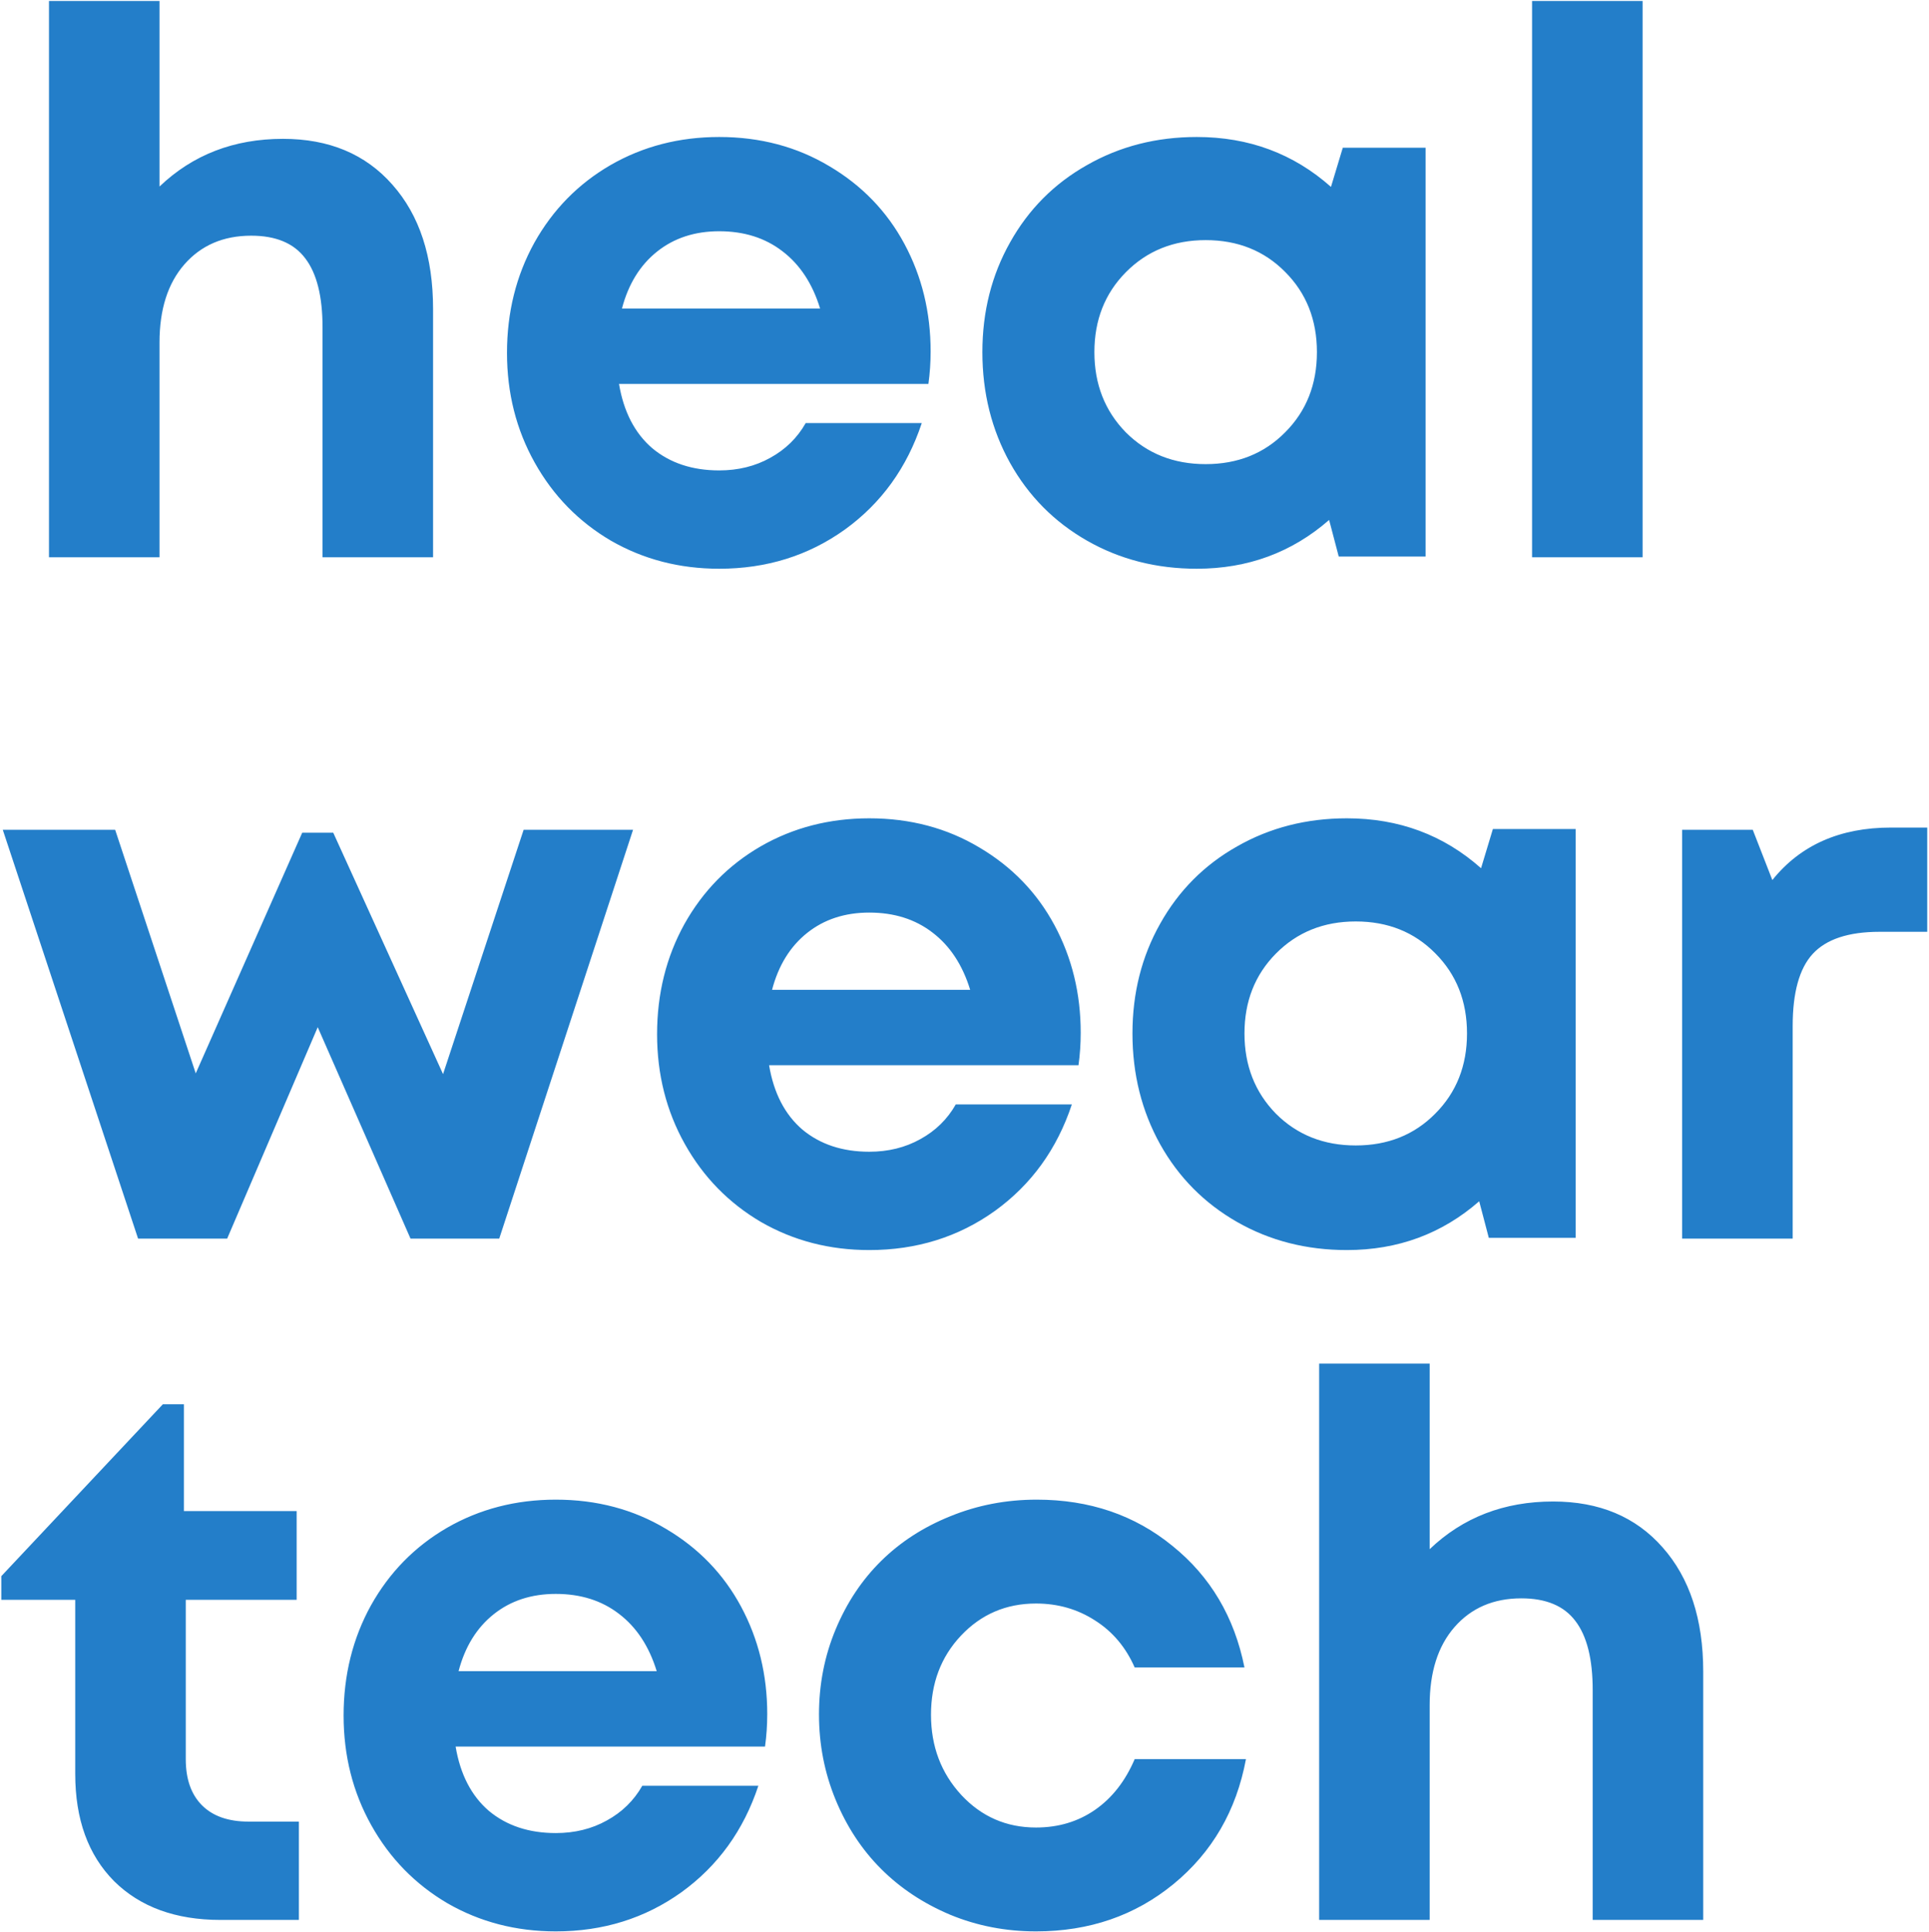 <?xml version="1.0" encoding="UTF-8"?>
<svg xmlns="http://www.w3.org/2000/svg" width="637" height="638" viewBox="0 0 637 638" fill="none">
  <path d="M93.448 45.851C108.666 45.851 120.71 50.896 129.581 60.987C138.532 71.079 143.008 84.75 143.008 102.003V184.034H106.509V108.106C106.509 97.853 104.597 90.243 100.772 85.279C97.028 80.315 91.088 77.833 82.95 77.833C73.754 77.833 66.389 81.007 60.855 87.355C55.403 93.621 52.676 102.206 52.676 113.111V184.034H16.177V0.318H52.676V61.598C63.663 51.1 77.253 45.851 93.448 45.851ZM307.315 116.041C307.315 119.703 307.071 123.284 306.583 126.783H204.41C205.956 135.979 209.618 143.059 215.396 148.023C221.255 152.906 228.62 155.348 237.491 155.348C243.757 155.348 249.372 153.964 254.336 151.197C259.382 148.43 263.288 144.605 266.055 139.723H304.385C299.502 154.452 291.039 166.171 278.995 174.879C266.95 183.505 253.116 187.818 237.491 187.818C224.389 187.818 212.466 184.726 201.724 178.541C191.063 172.275 182.681 163.689 176.578 152.784C170.474 141.879 167.422 129.794 167.422 116.529C167.422 103.183 170.433 91.057 176.456 80.152C182.559 69.247 190.941 60.703 201.602 54.518C212.344 48.333 224.307 45.24 237.491 45.24C251 45.24 263.125 48.455 273.868 54.884C284.61 61.231 292.87 69.776 298.648 80.519C304.426 91.261 307.315 103.102 307.315 116.041ZM237.491 76.368C229.434 76.368 222.598 78.606 216.983 83.082C211.368 87.558 207.502 93.824 205.386 101.881H270.816C268.293 93.662 264.143 87.355 258.365 82.96C252.668 78.565 245.71 76.368 237.491 76.368ZM443.423 48.78H470.767V183.79H442.081L438.907 171.705C426.618 182.447 412.051 187.818 395.206 187.818C381.859 187.818 369.774 184.726 358.951 178.541C348.127 172.356 339.664 163.811 333.56 152.906C327.457 141.92 324.405 129.713 324.405 116.285C324.405 102.939 327.457 90.854 333.56 80.03C339.664 69.125 348.127 60.621 358.951 54.518C369.774 48.333 381.859 45.24 395.206 45.24C412.377 45.24 427.147 50.733 439.517 61.72L443.423 48.78ZM371.768 142.774C378.767 149.773 387.556 153.272 398.135 153.272C408.715 153.272 417.463 149.773 424.38 142.774C431.379 135.776 434.878 126.946 434.878 116.285C434.878 105.624 431.379 96.795 424.38 89.796C417.463 82.797 408.715 79.298 398.135 79.298C387.556 79.298 378.767 82.838 371.768 89.918C364.851 96.917 361.392 105.706 361.392 116.285C361.392 126.865 364.851 135.694 371.768 142.774ZM505.923 184.034V0.318H542.422V184.034H505.923ZM172.916 274.024H209.048L164.859 409.034H135.562L104.922 339.21L75.015 409.034H45.596L0.918 274.024H38.028L64.639 354.469L99.795 275.001H110.049L146.304 354.713L172.916 274.024ZM356.875 341.041C356.875 344.703 356.631 348.284 356.143 351.783H253.97C255.516 360.979 259.179 368.059 264.957 373.023C270.816 377.906 278.181 380.348 287.051 380.348C293.318 380.348 298.933 378.964 303.897 376.197C308.943 373.43 312.849 369.605 315.616 364.723H353.946C349.063 379.452 340.599 391.171 328.555 399.879C316.511 408.505 302.676 412.818 287.051 412.818C273.949 412.818 262.027 409.726 251.285 403.541C240.624 397.275 232.242 388.689 226.138 377.784C220.035 366.879 216.983 354.794 216.983 341.529C216.983 328.183 219.994 316.057 226.016 305.152C232.12 294.247 240.502 285.702 251.163 279.518C261.905 273.333 273.868 270.24 287.051 270.24C300.56 270.24 312.686 273.455 323.428 279.884C334.17 286.231 342.431 294.776 348.208 305.519C353.986 316.261 356.875 328.102 356.875 341.041ZM287.051 301.368C278.995 301.368 272.159 303.606 266.543 308.082C260.928 312.558 257.063 318.824 254.947 326.881H320.376C317.854 318.661 313.703 312.354 307.925 307.96C302.229 303.565 295.271 301.368 287.051 301.368ZM492.984 273.78H520.328V408.79H491.641L488.467 396.705C476.179 407.447 461.612 412.818 444.766 412.818C431.42 412.818 419.335 409.726 408.511 403.541C397.688 397.356 389.224 388.811 383.121 377.906C377.017 366.92 373.965 354.713 373.965 341.285C373.965 327.939 377.017 315.854 383.121 305.03C389.224 294.125 397.688 285.621 408.511 279.518C419.335 273.333 431.42 270.24 444.766 270.24C461.937 270.24 476.708 275.733 489.078 286.72L492.984 273.78ZM421.329 367.774C428.327 374.773 437.116 378.272 447.696 378.272C458.275 378.272 467.024 374.773 473.941 367.774C480.94 360.776 484.439 351.946 484.439 341.285C484.439 330.624 480.94 321.795 473.941 314.796C467.024 307.797 458.275 304.298 447.696 304.298C437.116 304.298 428.327 307.838 421.329 314.918C414.411 321.917 410.953 330.706 410.953 341.285C410.953 351.865 414.411 360.694 421.329 367.774ZM624.454 273.292H636.417V307.716H620.669C610.416 307.716 603.051 310.157 598.575 315.04C594.18 319.841 591.983 327.776 591.983 338.844V409.034H555.484V274.024H578.799L585.269 290.626C594.546 279.07 607.608 273.292 624.454 273.292ZM82.095 601.563H98.697V634.034H72.818C58.007 634.034 46.288 629.762 37.662 621.217C29.117 612.59 24.844 600.79 24.844 585.816V528.321H0.43V520.509L53.775 463.746H60.733V499.024H97.964V528.321H61.343V580.934C61.343 587.525 63.134 592.612 66.714 596.192C70.295 599.773 75.422 601.563 82.095 601.563ZM253.36 566.041C253.36 569.703 253.116 573.284 252.627 576.783H150.455C152.001 585.979 155.663 593.059 161.441 598.023C167.3 602.906 174.665 605.348 183.536 605.348C189.802 605.348 195.417 603.964 200.381 601.197C205.427 598.43 209.333 594.605 212.1 589.723H250.43C245.547 604.452 237.084 616.171 225.04 624.879C212.995 633.505 199.161 637.818 183.536 637.818C170.433 637.818 158.511 634.726 147.769 628.541C137.108 622.275 128.726 613.689 122.623 602.784C116.519 591.879 113.467 579.794 113.467 566.529C113.467 553.183 116.478 541.057 122.5 530.152C128.604 519.247 136.986 510.702 147.647 504.518C158.389 498.333 170.352 495.24 183.536 495.24C197.045 495.24 209.17 498.455 219.913 504.884C230.655 511.231 238.915 519.776 244.693 530.519C250.471 541.261 253.36 553.102 253.36 566.041ZM183.536 526.368C175.479 526.368 168.643 528.606 163.028 533.082C157.413 537.558 153.547 543.824 151.431 551.881H216.861C214.338 543.661 210.188 537.354 204.41 532.96C198.713 528.565 191.755 526.368 183.536 526.368ZM342.105 637.818C332.095 637.818 322.655 635.987 313.785 632.325C304.914 628.582 297.305 623.536 290.958 617.188C284.61 610.841 279.605 603.232 275.943 594.361C272.281 585.491 270.45 576.091 270.45 566.163C270.45 556.235 272.281 546.876 275.943 538.087C279.605 529.298 284.61 521.77 290.958 515.504C297.305 509.238 304.914 504.314 313.785 500.733C322.736 497.071 332.258 495.24 342.349 495.24C359.764 495.24 374.698 500.326 387.149 510.499C399.681 520.59 407.616 533.977 410.953 550.66H374.698C371.768 543.987 367.414 538.819 361.636 535.157C355.858 531.414 349.348 529.542 342.105 529.542C332.258 529.542 323.998 533.082 317.325 540.162C310.733 547.161 307.437 555.868 307.437 566.285C307.437 576.702 310.774 585.532 317.447 592.774C324.12 599.936 332.339 603.517 342.105 603.517C349.511 603.517 356.021 601.563 361.636 597.657C367.251 593.751 371.605 588.176 374.698 580.934H411.441C408.267 597.942 400.292 611.695 387.515 622.193C374.82 632.61 359.683 637.818 342.105 637.818ZM512.881 495.851C528.099 495.851 540.144 500.896 549.014 510.987C557.966 521.078 562.442 534.75 562.442 552.003V634.034H525.943V558.106C525.943 547.853 524.03 540.243 520.206 535.279C516.462 530.315 510.521 527.833 502.383 527.833C493.187 527.833 485.822 531.007 480.289 537.354C474.836 543.621 472.11 552.206 472.11 563.111V634.034H435.611V450.318H472.11V511.598C483.096 501.1 496.687 495.851 512.881 495.851Z" fill="#237EC9"></path>
</svg>
